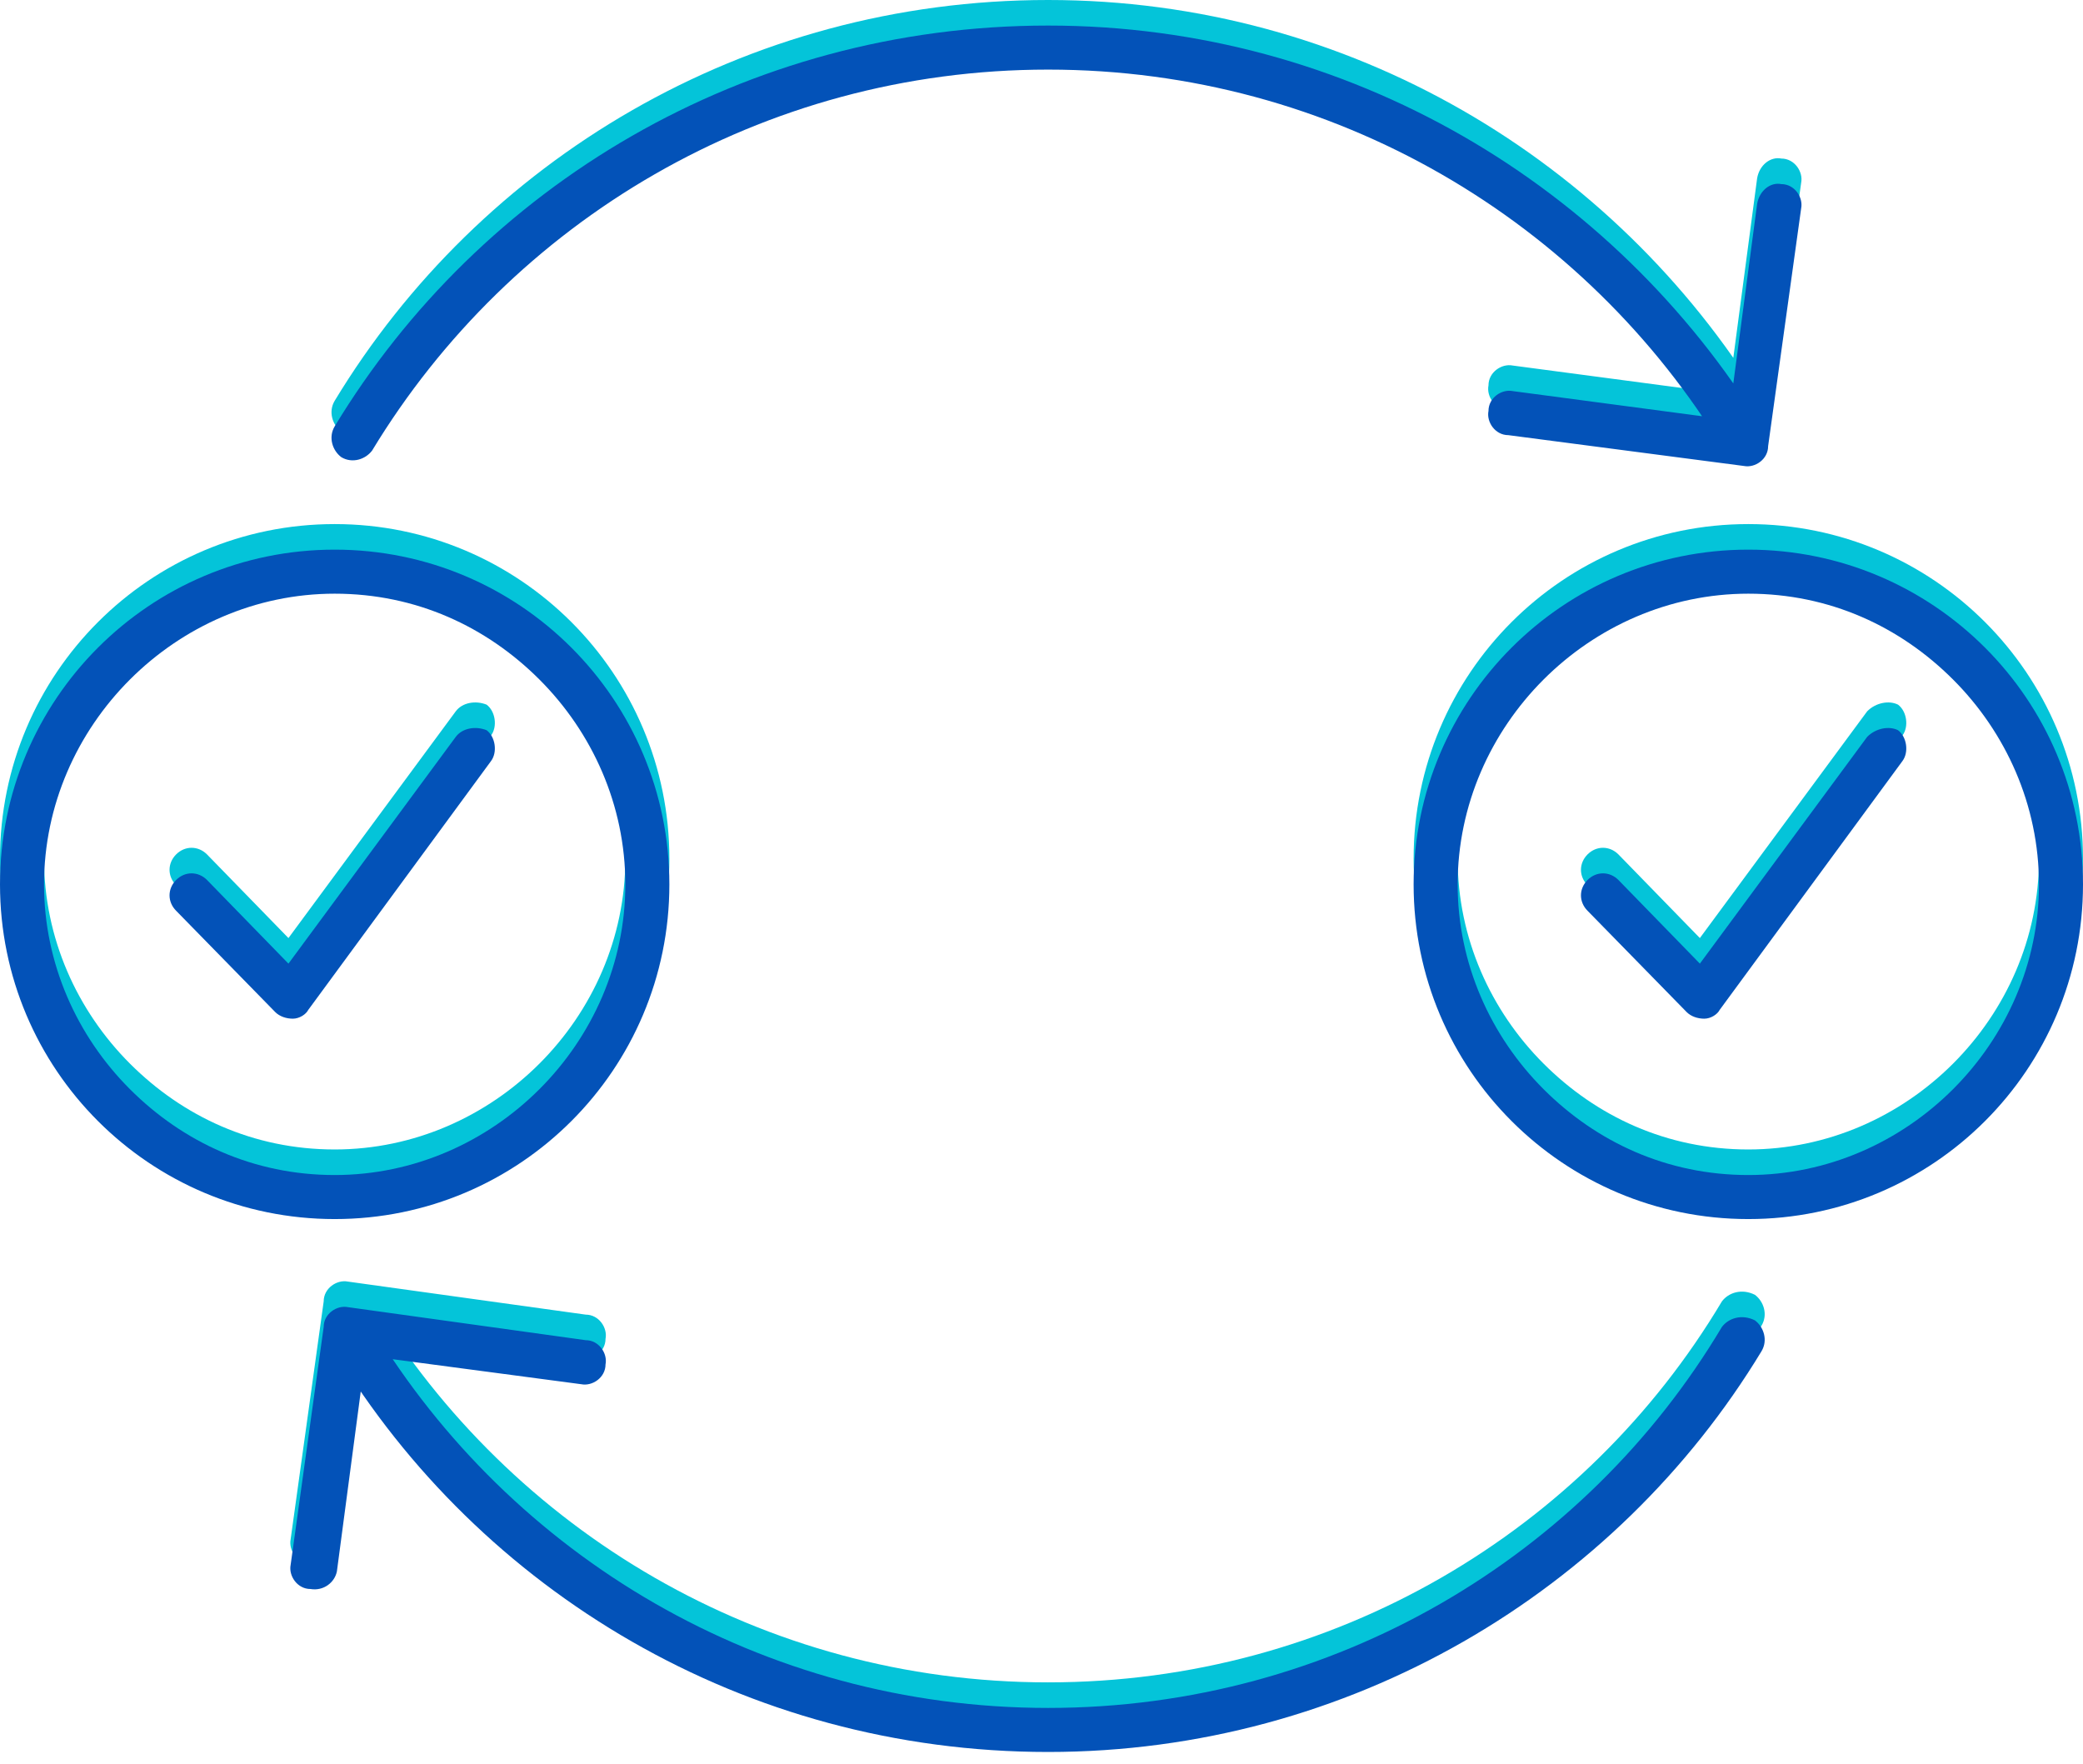<svg xmlns="http://www.w3.org/2000/svg" width="163" height="138" viewBox="0 0 163 138" fill="none"><g clip-path="url(#clip0_543_16483)"><path d="M50.657 67.199H48.934C48.934 73.401 46.35 79.088 42.215 83.223C38.079 87.358 32.393 89.943 26.19 89.943C19.815 89.943 14.301 87.358 10.166 83.223C6.031 79.088 3.446 73.401 3.446 67.199C3.446 60.996 6.031 55.31 10.166 51.174C14.301 47.039 19.987 44.454 26.19 44.454C32.566 44.454 38.079 47.039 42.215 51.174C46.35 55.31 48.934 60.996 48.934 67.199H50.657H52.38C52.38 52.725 40.664 41.008 26.19 41.008C11.717 41.008 0 52.725 0 67.199C0 81.672 11.717 93.389 26.19 93.389C40.664 93.389 52.38 81.672 52.38 67.199H50.657ZM35.667 55.654L22.572 73.401L16.197 66.854C15.507 66.165 14.474 66.165 13.784 66.854C13.095 67.543 13.095 68.577 13.784 69.266L21.538 77.192C21.883 77.537 22.4 77.709 22.916 77.709C23.433 77.709 23.95 77.365 24.123 77.02L38.424 57.55C38.941 56.86 38.769 55.654 38.079 55.137C37.218 54.793 36.184 54.965 35.667 55.654Z" fill="#04C4D9"></path><path d="M161.277 67.199H159.554C159.554 73.401 156.969 79.088 152.834 83.223C148.698 87.358 143.012 89.943 136.809 89.943C130.434 89.943 124.92 87.358 120.785 83.223C116.65 79.088 114.065 73.401 114.065 67.199C114.065 60.996 116.65 55.31 120.785 51.174C124.92 47.039 130.606 44.454 136.809 44.454C143.185 44.454 148.698 47.039 152.834 51.174C156.969 55.31 159.554 60.996 159.554 67.199H161.277H163C163 52.725 151.283 41.008 136.809 41.008C122.336 41.008 110.619 52.725 110.619 67.199C110.619 81.672 122.336 93.389 136.809 93.389C151.283 93.389 163 81.672 163 67.199H161.277ZM146.114 55.654L133.019 73.401L126.643 66.854C125.954 66.165 124.92 66.165 124.231 66.854C123.542 67.543 123.542 68.577 124.231 69.266L131.985 77.192C132.33 77.537 132.846 77.709 133.363 77.709C133.88 77.709 134.397 77.365 134.569 77.02L148.871 57.55C149.388 56.86 149.215 55.654 148.526 55.137C147.837 54.793 146.803 54.965 146.114 55.654Z" fill="#04C4D9"></path><path d="M29.119 33.255C39.975 15.335 59.617 3.446 82.017 3.446C104.417 3.446 124.059 15.335 134.914 33.255C135.431 34.116 136.465 34.289 137.327 33.772C138.188 33.255 138.36 32.221 137.844 31.359C126.299 12.578 105.623 0 82.017 0C58.239 0 37.562 12.578 26.19 31.359C25.673 32.221 26.018 33.255 26.707 33.772C27.569 34.289 28.603 33.944 29.119 33.255ZM137.499 13.957L135.259 30.843L118.373 28.602C117.512 28.43 116.478 29.119 116.478 30.153C116.306 31.015 116.995 32.049 118.029 32.049L136.465 34.461C137.327 34.633 138.36 33.944 138.36 32.91L140.945 14.301C141.117 13.44 140.428 12.406 139.394 12.406C138.533 12.234 137.671 12.923 137.499 13.957Z" fill="#04C4D9"></path><path d="M134.742 101.832C124.059 119.752 104.416 131.641 82.017 131.641C59.617 131.641 39.975 119.752 29.119 101.832C28.602 100.97 27.569 100.798 26.707 101.315C25.846 101.832 25.673 102.866 26.19 103.727C37.562 122.509 58.239 135.087 82.017 135.087C105.623 135.087 126.471 122.509 137.844 103.727C138.36 102.866 138.016 101.832 137.327 101.315C136.293 100.798 135.259 101.143 134.742 101.832ZM26.363 120.958L28.602 104.072L45.488 106.312C46.35 106.484 47.384 105.795 47.384 104.761C47.556 103.9 46.867 102.866 45.833 102.866L27.224 100.281C26.363 100.109 25.329 100.798 25.329 101.832L22.744 120.441C22.572 121.302 23.261 122.336 24.295 122.336C25.329 122.509 26.19 121.819 26.363 120.958Z" fill="#04C4D9"></path></g><g clip-path="url(#clip1_543_16483)"><path d="M50.657 69.199H48.934C48.934 75.401 46.35 81.088 42.215 85.223C38.079 89.358 32.393 91.943 26.19 91.943C19.815 91.943 14.301 89.358 10.166 85.223C6.031 81.088 3.446 75.401 3.446 69.199C3.446 62.996 6.031 57.31 10.166 53.174C14.301 49.039 19.987 46.454 26.19 46.454C32.566 46.454 38.079 49.039 42.215 53.174C46.35 57.31 48.934 62.996 48.934 69.199H50.657H52.38C52.38 54.725 40.664 43.008 26.19 43.008C11.717 43.008 0 54.725 0 69.199C0 83.672 11.717 95.389 26.19 95.389C40.664 95.389 52.38 83.672 52.38 69.199H50.657ZM35.667 57.654L22.572 75.401L16.197 68.854C15.507 68.165 14.474 68.165 13.784 68.854C13.095 69.543 13.095 70.577 13.784 71.266L21.538 79.192C21.883 79.537 22.4 79.709 22.916 79.709C23.433 79.709 23.95 79.365 24.123 79.02L38.424 59.55C38.941 58.86 38.769 57.654 38.079 57.137C37.218 56.793 36.184 56.965 35.667 57.654Z" fill="#0352B8"></path><path d="M161.277 69.199H159.554C159.554 75.401 156.969 81.088 152.834 85.223C148.698 89.358 143.012 91.943 136.809 91.943C130.434 91.943 124.92 89.358 120.785 85.223C116.65 81.088 114.065 75.401 114.065 69.199C114.065 62.996 116.65 57.31 120.785 53.174C124.92 49.039 130.606 46.454 136.809 46.454C143.185 46.454 148.698 49.039 152.834 53.174C156.969 57.31 159.554 62.996 159.554 69.199H161.277H163C163 54.725 151.283 43.008 136.809 43.008C122.336 43.008 110.619 54.725 110.619 69.199C110.619 83.672 122.336 95.389 136.809 95.389C151.283 95.389 163 83.672 163 69.199H161.277ZM146.114 57.654L133.019 75.401L126.643 68.854C125.954 68.165 124.92 68.165 124.231 68.854C123.542 69.543 123.542 70.577 124.231 71.266L131.985 79.192C132.33 79.537 132.846 79.709 133.363 79.709C133.88 79.709 134.397 79.365 134.569 79.02L148.871 59.55C149.388 58.86 149.215 57.654 148.526 57.137C147.837 56.793 146.803 56.965 146.114 57.654Z" fill="#0352B8"></path><path d="M29.119 35.255C39.975 17.335 59.617 5.446 82.017 5.446C104.417 5.446 124.059 17.335 134.914 35.255C135.431 36.116 136.465 36.289 137.327 35.772C138.188 35.255 138.36 34.221 137.844 33.359C126.299 14.578 105.623 2 82.017 2C58.239 2 37.562 14.578 26.19 33.359C25.673 34.221 26.018 35.255 26.707 35.772C27.569 36.289 28.603 35.944 29.119 35.255ZM137.499 15.957L135.259 32.843L118.373 30.602C117.512 30.43 116.478 31.119 116.478 32.153C116.306 33.015 116.995 34.049 118.029 34.049L136.465 36.461C137.327 36.633 138.36 35.944 138.36 34.91L140.945 16.301C141.117 15.44 140.428 14.406 139.394 14.406C138.533 14.234 137.671 14.923 137.499 15.957Z" fill="#0352B8"></path><path d="M134.742 103.832C124.059 121.752 104.416 133.641 82.017 133.641C59.617 133.641 39.975 121.752 29.119 103.832C28.602 102.97 27.569 102.798 26.707 103.315C25.846 103.832 25.673 104.866 26.19 105.727C37.562 124.509 58.239 137.087 82.017 137.087C105.623 137.087 126.471 124.509 137.844 105.727C138.36 104.866 138.016 103.832 137.327 103.315C136.293 102.798 135.259 103.143 134.742 103.832ZM26.363 122.958L28.602 106.072L45.488 108.312C46.35 108.484 47.384 107.795 47.384 106.761C47.556 105.9 46.867 104.866 45.833 104.866L27.224 102.281C26.363 102.109 25.329 102.798 25.329 103.832L22.744 122.441C22.572 123.302 23.261 124.336 24.295 124.336C25.329 124.509 26.19 123.819 26.363 122.958Z" fill="#0352B8"></path></g><defs><clipPath id="clip0_543_16483"><rect width="163" height="135.087" fill="white"></rect></clipPath><clipPath id="clip1_543_16483"><rect width="163" height="135.087" fill="white" transform="translate(0 2)"></rect></clipPath></defs></svg>